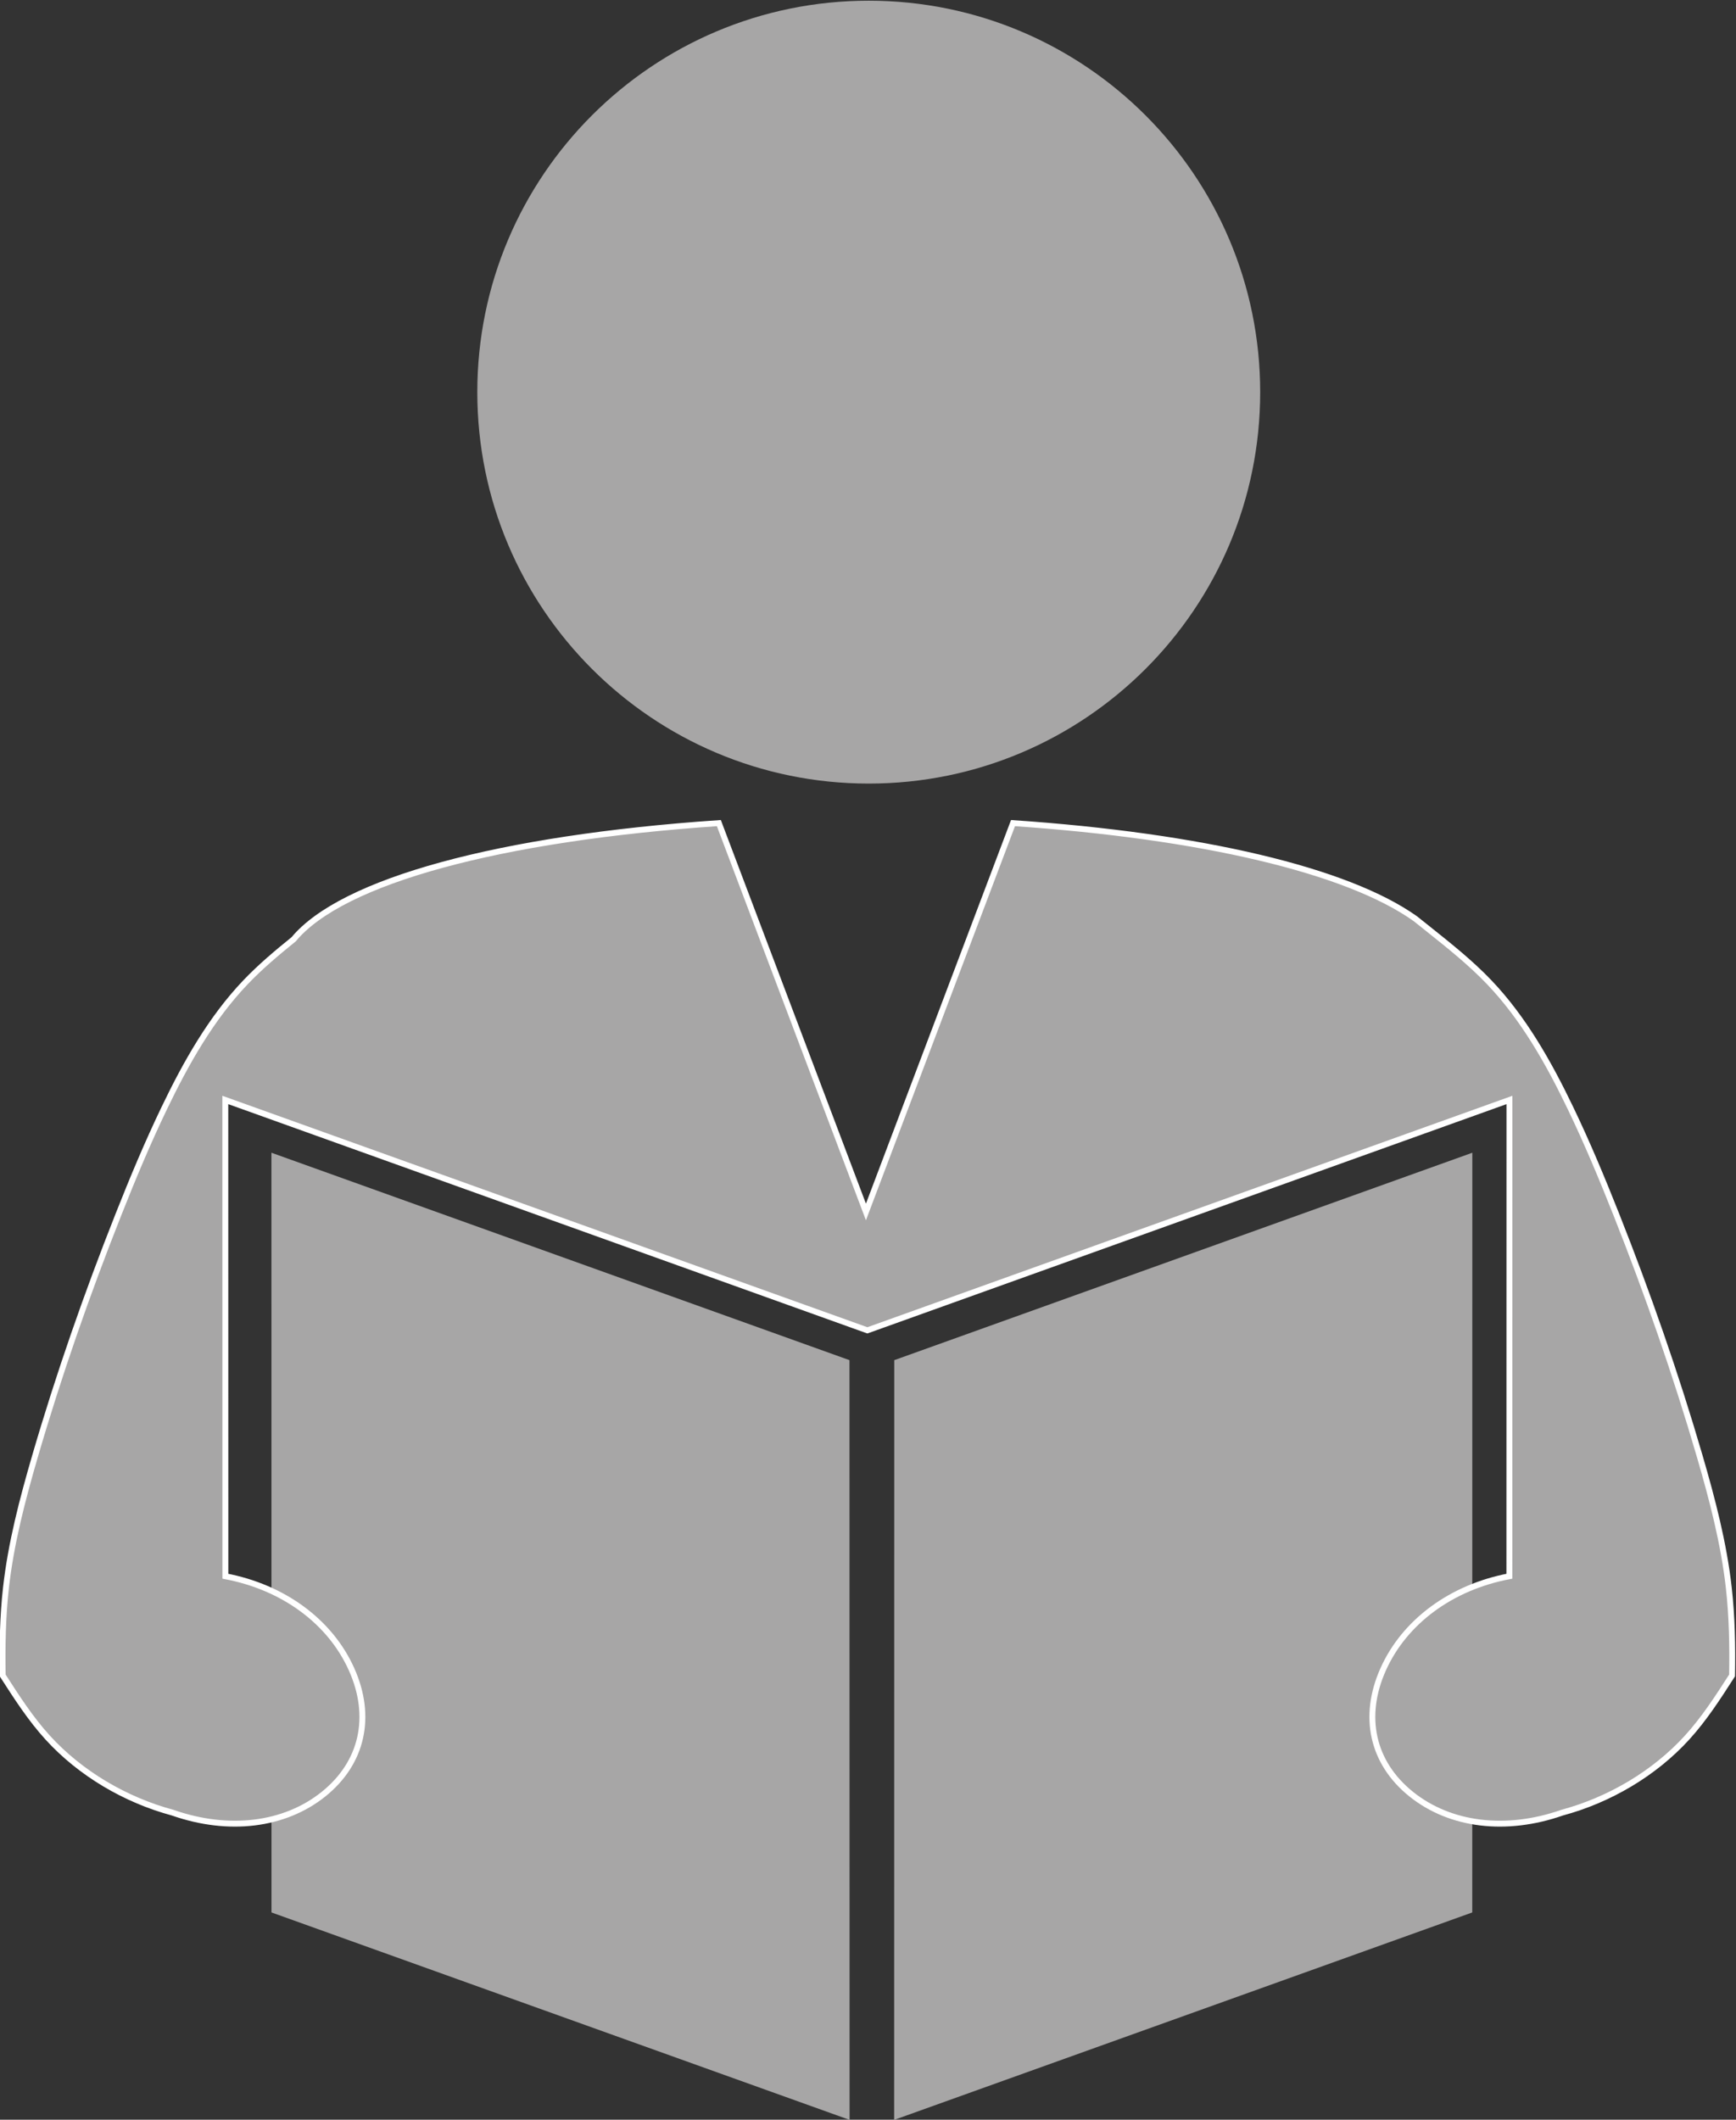 <?xml version="1.0" encoding="UTF-8" standalone="no"?>
<!-- Created with Inkscape (http://www.inkscape.org/) -->

<svg
   version="1.1"
   id="svg2"
   width="393.521"
   height="480.503"
   viewBox="0 0 393.521 480.503"
   sodipodi:docname="Trione Student.ai"
   xmlns:inkscape="http://www.inkscape.org/namespaces/inkscape"
   xmlns:sodipodi="http://sodipodi.sourceforge.net/DTD/sodipodi-0.dtd"
   xmlns="http://www.w3.org/2000/svg"
   xmlns:svg="http://www.w3.org/2000/svg">
  <rect x="0" y="0" width="393.521" height="480.503" fill="#333333" stroke="none"/>
  <defs
     id="defs6">
    <clipPath
       clipPathUnits="userSpaceOnUse"
       id="clipPath18">
      <path
         d="M 0,595.276 H 841.89 V 0 H 0 Z"
         id="path16" />
    </clipPath>
  </defs>
  <sodipodi:namedview
     id="namedview4"
     pagecolor="#ffffff"
     bordercolor="#000000"
     borderopacity="0.25"
     inkscape:showpageshadow="2"
     inkscape:pageopacity="0.0"
     inkscape:pagecheckerboard="0"
     inkscape:deskcolor="#d1d1d1"
     showgrid="false" />
  <g
     id="g10"
     inkscape:groupmode="layer"
     inkscape:label="Page 1"
     transform="matrix(1.333,0,0,-1.333,-364.682,637.408)">
    <g
       id="g12">
      <g
         id="g14"
         clip-path="url(#clipPath18)">
        <g
           id="g20"
           transform="translate(319.757,152.951)">
          <path
             d="M 0,0 C 32.767,-11.758 65.534,-23.515 98.301,-35.273 98.295,7.792 98.289,50.857 98.283,93.923 65.516,105.68 32.749,117.438 -0.018,129.196 -0.015,86.131 -0.012,43.065 -0.009,0"
             style="fill:#a7a6a6;fill-opacity:1;fill-rule:nonzero;stroke:none"
             id="path22" />
        </g>
        <g
           id="g24"
           transform="translate(523.935,152.951)">
          <path
             d="M 0,0 -98.301,-35.273 -98.283,93.923 0.018,129.196 0.009,0"
             style="fill:#a7a6a6;fill-opacity:1;fill-rule:nonzero;stroke:none"
             id="path26" />
        </g>
        <g
           id="g28"
           transform="translate(354.748,411.49)">
          <path
             d="m 0,0 c 0,36.763 29.802,66.566 66.566,66.566 36.763,0 66.565,-29.803 66.565,-66.566 0,-36.763 -29.802,-66.566 -66.565,-66.566 C 29.802,-66.566 0,-36.763 0,0"
             style="fill:#a7a6a6;fill-opacity:1;fill-rule:nonzero;stroke:none"
             id="path30" />
        </g>
        <g
           id="g32"
           transform="translate(514.254,321.954)">
          <path
             d="m 0,0 c 0.749,-0.598 1.499,-1.195 2.248,-1.793 3.592,-2.865 7.184,-5.73 10.325,-9.02 5.838,-6.115 10.118,-13.697 13.822,-21.409 2.869,-5.973 5.393,-12.024 7.808,-18.125 5.318,-13.438 10.104,-27.118 14.176,-41.092 2.145,-7.361 4.091,-14.804 4.938,-22.36 0.553,-4.929 0.637,-9.906 0.554,-14.9 -2.363,-3.678 -4.726,-7.356 -7.666,-10.58 -5.573,-6.11 -13.219,-10.589 -21.23,-12.749 -9.534,-3.339 -19.04,-2.173 -25.666,3.147 -6.626,5.32 -8.384,13.198 -4.747,21.272 3.637,8.073 11.578,13.919 21.441,15.785 l 0.011,80.992 c -36.316,-13.031 -72.632,-26.063 -108.948,-39.094 -0.079,-0.028 -0.159,-0.057 -0.238,-0.085 -0.08,0.028 -0.159,0.057 -0.239,0.085 -36.316,13.031 -72.631,26.063 -108.947,39.094 0.003,-26.998 0.007,-53.995 0.011,-80.992 9.863,-1.866 17.804,-7.712 21.44,-15.785 3.637,-8.074 1.879,-15.952 -4.747,-21.272 -6.626,-5.32 -16.131,-6.486 -25.666,-3.147 -8.01,2.16 -15.657,6.639 -21.23,12.749 -2.94,3.224 -5.302,6.902 -7.665,10.58 -0.083,4.994 0.001,9.971 0.553,14.9 0.847,7.556 2.794,14.999 4.938,22.36 4.072,13.974 8.858,27.654 14.177,41.092 2.414,6.101 4.938,12.152 7.807,18.125 3.705,7.712 7.984,15.294 13.822,21.409 2.514,2.633 5.317,4.994 8.178,7.301 8.207,9.907 34.953,17.216 72.312,19.761 l 25.011,-66.127 25.011,66.127 C -36.312,14.062 -11.575,8.221 0,0"
             style="fill:#a7a6a6;fill-opacity:1;fill-rule:nonzero;stroke:none"
             id="path34" />
        </g>
        <g
           id="g36"
           transform="translate(514.254,321.954)">
          <path
             d="m 0,0 c 0.749,-0.598 1.499,-1.195 2.248,-1.793 3.592,-2.865 7.184,-5.73 10.325,-9.02 5.838,-6.115 10.118,-13.697 13.822,-21.409 2.869,-5.973 5.393,-12.024 7.808,-18.125 5.318,-13.438 10.104,-27.118 14.176,-41.092 2.145,-7.361 4.091,-14.804 4.938,-22.36 0.553,-4.929 0.637,-9.906 0.554,-14.9 -2.363,-3.678 -4.726,-7.356 -7.666,-10.58 -5.573,-6.11 -13.219,-10.589 -21.23,-12.749 -9.534,-3.339 -19.04,-2.173 -25.666,3.147 -6.626,5.32 -8.384,13.198 -4.747,21.272 3.637,8.073 11.578,13.919 21.441,15.785 l 0.011,80.992 c -36.316,-13.031 -72.632,-26.063 -108.948,-39.094 -0.079,-0.028 -0.159,-0.057 -0.238,-0.085 -0.08,0.028 -0.159,0.057 -0.239,0.085 -36.316,13.031 -72.631,26.063 -108.947,39.094 0.003,-26.998 0.007,-53.995 0.011,-80.992 9.863,-1.866 17.804,-7.712 21.44,-15.785 3.637,-8.074 1.879,-15.952 -4.747,-21.272 -6.626,-5.32 -16.131,-6.486 -25.666,-3.147 -8.01,2.16 -15.657,6.639 -21.23,12.749 -2.94,3.224 -5.302,6.902 -7.665,10.58 -0.083,4.994 0.001,9.971 0.553,14.9 0.847,7.556 2.794,14.999 4.938,22.36 4.072,13.974 8.858,27.654 14.177,41.092 2.414,6.101 4.938,12.152 7.807,18.125 3.705,7.712 7.984,15.294 13.822,21.409 2.514,2.633 5.317,4.994 8.178,7.301 8.207,9.907 34.953,17.216 72.312,19.761 l 25.011,-66.127 25.011,66.127 C -36.312,14.062 -11.575,8.221 0,0 Z"
             style="fill:none;stroke:#ffffff;stroke-width:1;stroke-linecap:butt;stroke-linejoin:miter;stroke-miterlimit:10;stroke-dasharray:none;stroke-opacity:1"
             id="path38" />
        </g>
      </g>
    </g>
  </g>
</svg>
